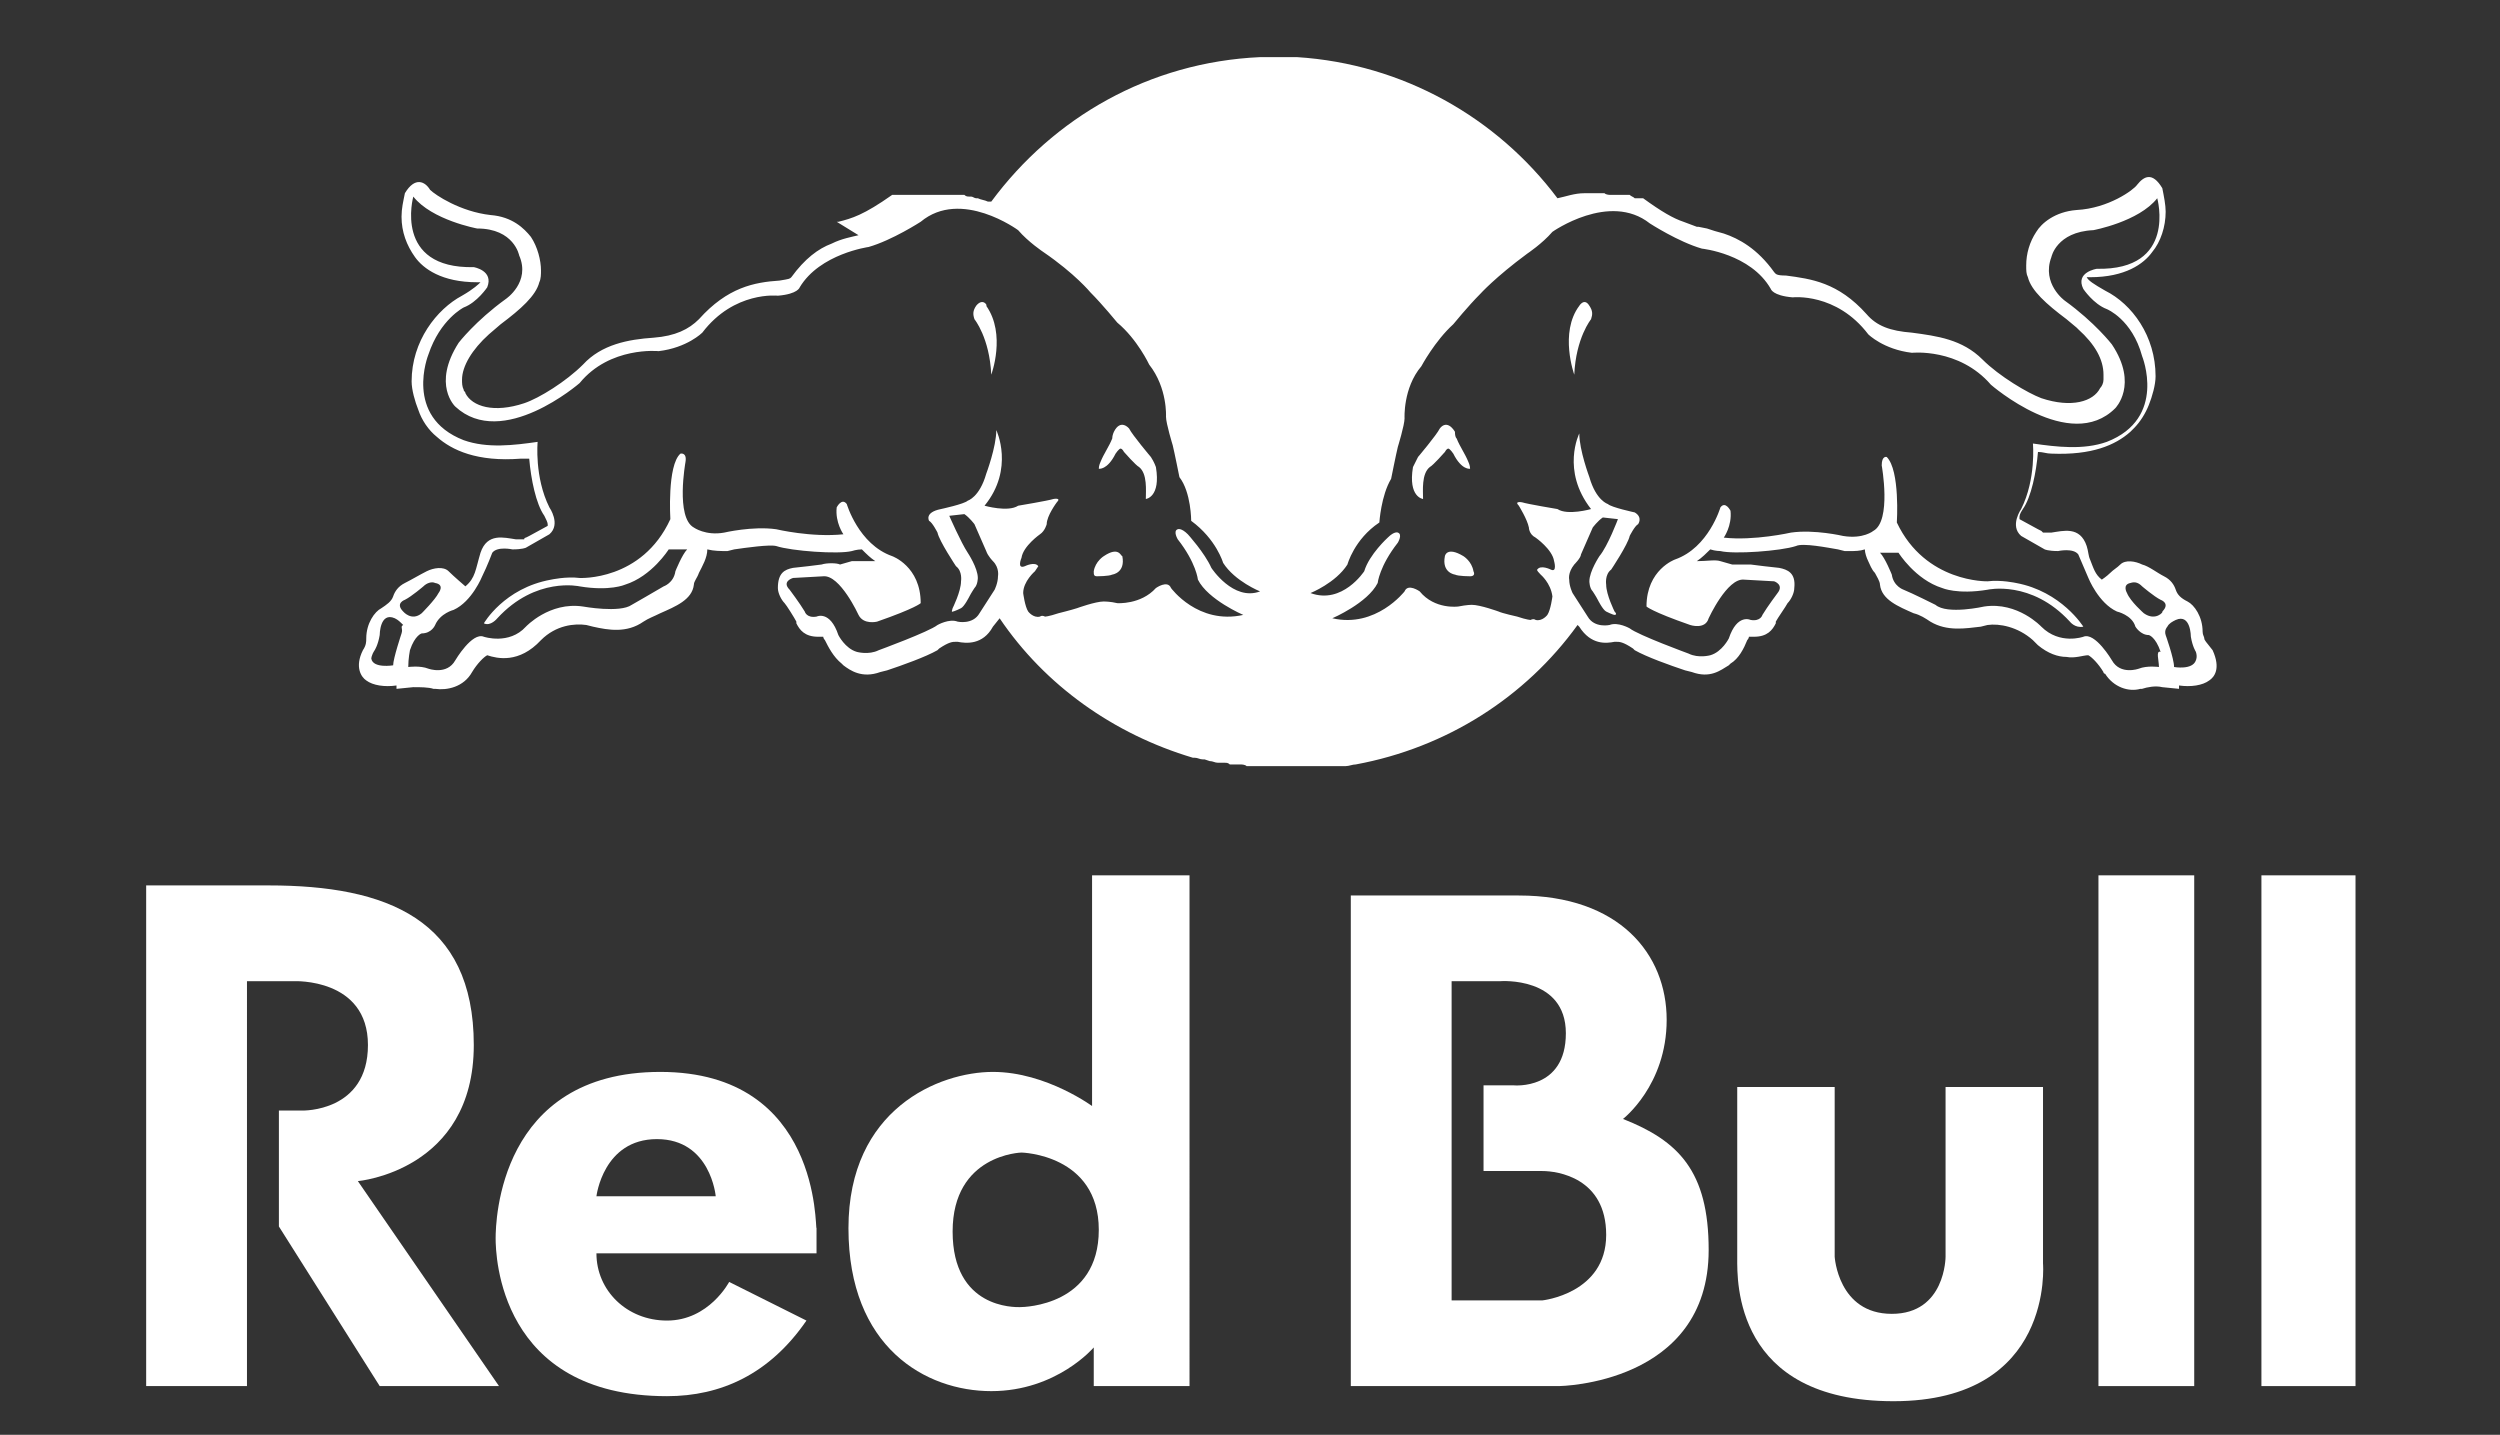 <?xml version="1.0" encoding="utf-8"?>
<!-- Generator: Adobe Illustrator 23.1.0, SVG Export Plug-In . SVG Version: 6.00 Build 0)  -->
<svg version="1.1" id="Capa_1" xmlns="http://www.w3.org/2000/svg" xmlns:xlink="http://www.w3.org/1999/xlink" x="0px" y="0px"
	 viewBox="0 0 148.8 85.4" style="enable-background:new 0 0 148.8 85.4;" xml:space="preserve">
<rect x="0" y="0" width="148.8" height="85.4" fill="#333333" stroke="none"/>
<style type="text/css">
	.st0{fill:#FFFFFF;}
</style>
<path class="st0" d="M68.5,27.2c0,0-1.1-1.3-1.3-1.7c0,0-0.5-0.6-0.9,0.2c0,0-0.1,0.2-0.1,0.4c-0.2,0.5-0.5,0.9-0.7,1.4
	c0,0-0.1,0.2-0.1,0.4c0,0,0.5,0.1,1-0.9c0,0,0.2-0.3,0.3-0.3c0,0,0.1,0,0.2,0.2c0,0,0.7,0.8,0.9,0.9c0.5,0.4,0.4,1.4,0.4,1.9
	c0,0,0.9-0.1,0.6-1.9C68.8,27.8,68.7,27.5,68.5,27.2"/>
<path class="st0" d="M131.2,38c0-0.1-0.1-0.2-0.1-0.4c0-0.9-0.5-1.6-0.9-1.8c-0.4-0.2-0.6-0.4-0.7-0.7c-0.1-0.3-0.3-0.6-0.7-0.8
	c-0.4-0.2-0.9-0.6-1.3-0.7c-0.4-0.2-1-0.3-1.3,0c-0.2,0.2-0.4,0.3-0.6,0.5c-0.2,0.2-0.5,0.4-0.5,0.4c-0.4-0.3-0.5-0.7-0.7-1.2
	c-0.1-0.2-0.1-0.5-0.2-0.8c-0.4-1.2-1.4-0.9-2.1-0.8l0,0l-0.1,0c0,0-0.3,0-0.4,0c0,0-0.1-0.1-0.1-0.1l-0.2-0.1c0,0-1.1-0.6-1.1-0.6
	c0,0,0,0,0-0.1c0-0.1,0-0.2,0.2-0.5c0.5-0.7,0.8-2.2,0.9-3.4c0.3,0,0.5,0.1,0.8,0.1c2.4,0.1,3.8-0.5,4.7-1.3
	c0.1-0.1,0.1-0.1,0.2-0.2c0.4-0.4,0.7-0.9,0.9-1.4c0.2-0.5,0.4-1.2,0.4-1.7c0-2.4-1.4-4.3-3-5.1c-0.7-0.4-1-0.6-1.1-0.8
	c0.1,0,0.1,0,0.2,0c2.1,0,3.2-0.8,3.7-1.5c0.5-0.6,0.8-1.5,0.8-2.4c0-0.4-0.1-0.9-0.2-1.4c-0.6-1-1.1-0.7-1.5-0.2
	c-0.2,0.3-1.7,1.4-3.6,1.5c-1.3,0.1-2.1,0.8-2.4,1.3c-0.4,0.6-0.6,1.3-0.6,2c0,0.3,0,0.5,0.1,0.7c0.2,0.8,1.1,1.6,2.3,2.5l0.6,0.5
	l0.1,0.1c1,0.9,1.5,1.8,1.5,2.7c0,0.1,0,0.2,0,0.3c0,0.2-0.1,0.4-0.2,0.5c-0.4,0.8-1.7,1.2-3.5,0.6c-0.8-0.3-2.5-1.3-3.5-2.3
	c-1.2-1.2-2.7-1.4-4.2-1.6c-1.3-0.1-2.1-0.4-2.7-1.1c-1.7-1.9-3.3-2.1-4.8-2.3c-0.6,0-0.6-0.1-0.7-0.2c-1-1.4-2.1-2-3-2.3
	c-0.4-0.1-0.7-0.2-1-0.3l-0.5-0.1l-0.1,0c-0.3-0.1-0.5-0.2-0.8-0.3c-0.6-0.2-1.3-0.6-2.4-1.4l-0.1,0l-0.1,0v0l-0.1,0l0,0l-0.1,0l0,0
	l-0.1,0l0,0c0,0,0,0,0,0l0,0c-0.1-0.1-0.2-0.1-0.3-0.2l0,0c0,0,0,0,0,0l0,0l-0.1,0l0,0l-0.1,0l0,0l-0.1,0l-0.1,0l0,0l-0.1,0l0,0
	l-0.1,0l0,0l-0.1,0l0,0l-0.1,0l0,0l-0.1,0l0,0l-0.1,0l0,0l-0.1,0c0,0,0,0,0,0l0,0c-0.1,0-0.3,0-0.4-0.1l0,0c0,0,0,0,0,0l0,0l-0.1,0
	l0,0l-0.1,0l0,0l-0.1,0l0,0l-0.1,0l0,0l-0.1,0l-0.1,0h0l-0.1,0h0l-0.1,0h0l-0.1,0h0l-0.1,0h0l0,0l-0.1,0l-0.1,0l0,0
	c-0.6,0-1.1,0.2-1.6,0.3c-3.6-4.8-9.2-8-15.5-8.4c-0.1,0-0.2,0-0.3,0h0c-0.1,0-0.2,0-0.3,0c-0.2,0-0.4,0-0.6,0c-0.3,0-0.6,0-1,0v0
	c-6.6,0.3-12.3,3.6-16,8.6l-0.1,0l-0.1,0c-0.2-0.1-0.4-0.1-0.6-0.2l0,0l-0.1,0c-0.1,0-0.2-0.1-0.3-0.1l0,0l-0.1,0
	c-0.1,0-0.2,0-0.3-0.1l0,0l-0.1,0l0,0l-0.1,0l0,0l-0.1,0l0,0l-0.1,0l0,0l-0.1,0l0,0l-0.1,0h0l-0.1,0l0,0l-0.1,0l0,0l-0.1,0h0l-0.1,0
	c0,0-0.1,0-0.1,0h0h0l-0.1,0h-0.1l-0.1,0h0l-0.1,0l-0.1,0l0,0l-0.1,0l0,0l-0.1,0l0,0l-0.1,0l0,0l-0.1,0l0,0l-0.1,0l0,0l-0.1,0l0,0
	l-0.1,0l0,0l-0.1,0l0,0l-0.1,0l0,0l-0.1,0l0,0l-0.1,0l0,0l-0.1,0l0,0l-0.1,0l0,0l-0.1,0l0,0l-0.1,0l-0.1,0l0,0l-0.1,0l0,0l-0.1,0
	l0,0l-0.1,0l0,0l-0.1,0l0,0l-0.1,0l0,0l-0.1,0l0,0l-0.1,0h0l-0.1,0h0l-0.1,0l0,0l-0.1,0v0l-0.1,0c-1.7,1.2-2.4,1.4-3.2,1.6l-0.1,0
	L51.1,14c-0.4,0.1-1,0.2-1.6,0.5c-0.8,0.3-1.6,0.9-2.4,2c-0.1,0.1-0.1,0.1-0.7,0.2c-1.5,0.1-3.1,0.4-4.8,2.3c-0.6,0.6-1.4,1-2.7,1.1
	c-1.5,0.1-3.1,0.4-4.2,1.6c-1,1-2.6,2-3.5,2.3c-1.8,0.6-3.1,0.2-3.5-0.6c0-0.1-0.1-0.1-0.1-0.2c-0.1-0.2-0.1-0.4-0.1-0.6
	c0-0.8,0.6-1.8,1.6-2.7l0.7-0.6c1.2-0.9,2.1-1.7,2.3-2.5c0.1-0.2,0.1-0.5,0.1-0.7c0-0.6-0.2-1.4-0.6-2c-0.4-0.5-1.1-1.2-2.4-1.3
	c-1.8-0.2-3.3-1.2-3.6-1.5c-0.3-0.5-0.9-0.8-1.5,0.2c-0.1,0.5-0.2,0.9-0.2,1.4c0,0.9,0.3,1.7,0.8,2.4c0.5,0.7,1.6,1.5,3.7,1.5
	c0.1,0,0.1,0,0.2,0c-0.1,0.1-0.4,0.4-1.1,0.8c-1.5,0.8-3,2.7-3,5.1c0,0.5,0.2,1.2,0.4,1.7c0.2,0.6,0.6,1.2,1.1,1.6
	c0.9,0.8,2.4,1.5,5,1.3c0.2,0,0.3,0,0.5,0c0.1,1.2,0.4,2.7,0.9,3.4c0.1,0.2,0.2,0.4,0.2,0.5c0,0,0,0.1,0,0.1c0,0-1.1,0.6-1.1,0.6
	l-0.2,0.1c0,0-0.1,0-0.1,0.1c0,0-0.4,0-0.4,0l-0.1,0c-0.7-0.1-1.7-0.4-2.1,0.8c-0.3,1-0.3,1.5-0.9,2c0,0-0.7-0.6-1-0.9
	c-0.3-0.3-0.9-0.2-1.3,0c-0.4,0.2-0.9,0.5-1.3,0.7c-0.4,0.2-0.6,0.5-0.7,0.8c-0.1,0.3-0.4,0.5-0.7,0.7c-0.4,0.2-0.9,0.9-0.9,1.8
	c0,0.2,0,0.4-0.2,0.7c-0.5,1-0.1,1.6,0.2,1.8c0.4,0.3,1.1,0.4,1.8,0.3l0,0.2l1-0.1c0.4,0,0.9,0,1.2,0.1l0.1,0c0.7,0.1,1.7-0.1,2.2-1
	c0.3-0.5,0.7-0.9,0.9-1c0.6,0.2,1.9,0.5,3.2-0.9c0.9-0.9,2-1,2.7-0.9l0.4,0.1c0.9,0.2,2,0.4,3-0.3c0.3-0.2,0.6-0.3,1-0.5
	c0.9-0.4,1.9-0.8,2-1.7c0-0.2,0.2-0.4,0.3-0.7c0.2-0.4,0.5-0.9,0.5-1.4c0.4,0.1,0.8,0.1,1.2,0.1l0.4-0.1c0.7-0.1,2.1-0.3,2.5-0.2
	c0.9,0.3,3.7,0.5,4.5,0.3c0,0,0.3-0.1,0.6-0.1c0.3,0.3,0.5,0.5,0.8,0.7c-0.6,0-1.1,0-1.4,0l-0.7,0.2c-0.2-0.1-0.8-0.1-1.1,0
	l-0.8,0.1l-0.9,0.1c-0.5,0.1-0.9,0.3-0.9,1.2c0,0.3,0.2,0.7,0.4,0.9c0.1,0.1,0.6,0.9,0.7,1.1l0,0.1c0.2,0.4,0.5,0.8,1.3,0.8
	c0.1,0,0.2,0,0.3,0c0,0.1,0.1,0.2,0.1,0.2c0.2,0.4,0.5,1,1,1.4l0.1,0.1c0.4,0.3,1.1,0.8,2.2,0.4l0.4-0.1c0.9-0.3,2.3-0.8,3-1.2
	l0.1-0.1c0.6-0.4,0.8-0.4,1-0.4l0.1,0c0.5,0.1,1.5,0.2,2.1-0.9l0.4-0.5c2.7,4,6.8,6.9,11.5,8.3l0.1,0c0.2,0,0.3,0.1,0.5,0.1l0.1,0
	l0.3,0.1l0,0c0.2,0,0.3,0.1,0.5,0.1l0.1,0l0.3,0c0.1,0,0.2,0,0.3,0.1l0.1,0l0.3,0l0.2,0c0.1,0,0.3,0,0.4,0.1l0.1,0l0.3,0l0.2,0
	c0.1,0,0.3,0,0.4,0l0.1,0c0.1,0,0.2,0,0.3,0l0.2,0c0.1,0,0.3,0,0.4,0l0.1,0c0.3,0,0.6,0,0.9,0l0.1,0c0.1,0,0.3,0,0.4,0l0.1,0
	c0.1,0,0.2,0,0.4,0l0.1,0c0.1,0,0.3,0,0.4,0l0.2,0l0.3,0l0.2,0c0.1,0,0.2,0,0.3,0l0.3,0l0.1,0c0.2,0,0.4-0.1,0.6-0.1l0,0
	c5.4-1,10.1-4,13.2-8.3l0.1,0.1c0.7,1.1,1.6,1,2.1,0.9l0.1,0c0.2,0,0.4,0,1,0.4l0.1,0.1c0.7,0.4,2.1,0.9,3,1.2l0.4,0.1
	c1.1,0.4,1.7-0.1,2.2-0.4l0.1-0.1c0.5-0.3,0.8-0.9,1-1.4c0,0,0.1-0.1,0.1-0.2c0.1,0,0.2,0,0.3,0c0.8,0,1.1-0.4,1.3-0.8l0-0.1
	c0.1-0.2,0.6-0.9,0.7-1.1c0.2-0.2,0.4-0.6,0.4-0.9c0.1-0.9-0.4-1.1-0.9-1.2l-0.9-0.1l-0.8-0.1c-0.3,0-0.9,0-1.1,0l-0.7-0.2
	c-0.3-0.1-0.8,0-1.4,0c0.3-0.2,0.6-0.5,0.8-0.7c0.3,0.1,0.6,0.1,0.6,0.1c0.8,0.2,3.6,0,4.5-0.3c0.4-0.2,1.9,0.1,2.5,0.2l0.4,0.1
	c0.1,0,0.2,0,0.3,0c0.3,0,0.6,0,0.9-0.1c0,0.2,0.1,0.5,0.2,0.7c0.1,0.2,0.2,0.5,0.4,0.7c0.1,0.2,0.3,0.5,0.3,0.7
	c0.1,0.9,1.1,1.3,2,1.7c0.4,0.1,0.7,0.3,1,0.5c1,0.6,2.1,0.4,3,0.3l0.4-0.1c0.7-0.1,1.8,0.1,2.7,0.9c0.1,0.1,0.2,0.2,0.3,0.3
	c0.6,0.5,1.2,0.7,1.7,0.7c0.5,0.1,1-0.1,1.3-0.1c0.2,0.1,0.6,0.5,0.9,1c0,0,0,0.1,0.1,0.1c0.5,0.8,1.4,1.1,2.1,0.9l0.1,0
	c0.3-0.1,0.8-0.2,1.2-0.1l1,0.1l0-0.2c0.7,0.1,1.4,0,1.8-0.3c0.3-0.2,0.7-0.7,0.2-1.8C131.3,38.2,131.2,38.1,131.2,38 M23.9,37.7
	c0,0-0.5,1.5-0.5,1.9c0,0-1.2,0.2-1.3-0.4c0,0,0-0.2,0.2-0.5c0,0,0.2-0.3,0.3-0.9c0,0,0-1.4,0.9-1c0.2,0.1,0.3,0.2,0.5,0.4
	C23.8,37.3,24,37.4,23.9,37.7 M24,36.4c-0.5-0.5,0.1-0.7,0.1-0.7c0.4-0.2,1.1-0.8,1.1-0.8c0.2-0.2,0.5-0.3,0.7-0.2
	c0.6,0.1,0.2,0.6,0.2,0.6c-0.2,0.4-1,1.2-1,1.2C24.5,37,24,36.4,24,36.4 M72.1,33.8c-0.4-0.9-1.4-2-1.4-2c-0.4-0.4-0.6-0.3-0.6-0.3
	c-0.3,0.1,0,0.6,0,0.6c1.1,1.4,1.2,2.4,1.2,2.4c0.6,1.2,2.7,2.1,2.7,2.1c-2.7,0.6-4.3-1.6-4.3-1.6c-0.2-0.5-0.9,0-0.9,0
	c-0.9,1-2.3,0.9-2.3,0.9c-0.4-0.1-0.8-0.1-0.8-0.1c-0.5,0-1.6,0.4-1.6,0.4c-0.3,0.1-1.1,0.3-1.1,0.3c-0.6,0.2-0.8,0.2-0.8,0.2
	c-0.2-0.1-0.3,0-0.3,0c-0.4,0.1-0.7-0.3-0.7-0.3c-0.2-0.3-0.3-1.1-0.3-1.1c0-0.7,0.7-1.3,0.7-1.3c0.2-0.3,0.2-0.3,0.2-0.3
	c-0.2-0.3-0.8,0-0.8,0c-0.5,0.2-0.2-0.5-0.2-0.5c0.1-0.7,1.1-1.4,1.1-1.4c0.3-0.2,0.4-0.6,0.4-0.6c0-0.5,0.6-1.3,0.6-1.3
	c0.3-0.3-0.2-0.2-0.2-0.2c-0.3,0.1-2.1,0.4-2.1,0.4c-0.6,0.4-2,0-2,0c1.8-2.2,0.7-4.5,0.7-4.5c0,1-0.6,2.6-0.6,2.6
	c-0.4,1.4-1.1,1.6-1.1,1.6c-0.2,0.2-1.6,0.5-1.6,0.5C55,30.5,55.3,31,55.3,31c0.2,0.1,0.5,0.7,0.5,0.7c0.1,0.5,1.1,2,1.1,2
	c0.4,0.3,0.3,0.9,0.3,0.9c0,0.6-0.5,1.6-0.5,1.6c-0.1,0.3,0,0.2,0,0.2c0.1,0,0.5-0.2,0.5-0.2c0.2-0.1,0.5-0.7,0.5-0.7
	C57.8,35.3,58,35,58,35c0.2-0.2,0.2-0.6,0.2-0.6c0-0.6-0.6-1.5-0.6-1.5c-0.4-0.6-1.1-2.2-1.1-2.2l0.9-0.1c0.3,0.2,0.6,0.6,0.6,0.6
	l0.7,1.6c0.1,0.3,0.4,0.6,0.4,0.6c0.4,0.4,0.3,0.9,0.3,0.9c0,0.4-0.2,0.8-0.2,0.8l-0.9,1.4c-0.4,0.7-1.3,0.5-1.3,0.5
	c-0.5-0.2-1.2,0.2-1.2,0.2c-0.5,0.4-3.5,1.5-3.5,1.5c-0.6,0.3-1.3,0.1-1.3,0.1c-0.7-0.2-1.1-1-1.1-1c-0.5-1.5-1.3-1.1-1.3-1.1
	c-0.6,0.1-0.7-0.3-0.7-0.3c-0.3-0.5-0.9-1.3-0.9-1.3c-0.5-0.5,0.2-0.7,0.2-0.7l1.8-0.1c1-0.1,2.1,2.3,2.1,2.3
	c0.3,0.6,1.1,0.4,1.1,0.4c2.3-0.8,2.6-1.1,2.6-1.1c0-2.2-1.7-2.8-1.7-2.8c-2-0.7-2.7-3.1-2.7-3.1c-0.3-0.4-0.6,0.2-0.6,0.2
	c-0.1,0.9,0.4,1.6,0.4,1.6c-1.9,0.2-4-0.3-4-0.3c-1.4-0.2-3.1,0.2-3.1,0.2c-1.1,0.2-1.8-0.3-1.8-0.3c-1.1-0.6-0.5-3.9-0.5-3.9
	c0.1-0.6-0.3-0.5-0.3-0.5c-0.8,0.7-0.6,3.9-0.6,3.9c-1.7,3.7-5.4,3.5-5.4,3.5c-0.8-0.1-1.7,0.1-1.7,0.1c-2.8,0.5-4,2.6-4,2.6
	c0.4,0.2,0.8-0.3,0.8-0.3c2.3-2.5,4.9-1.9,4.9-1.9c1.8,0.3,2.7-0.1,2.7-0.1c1.6-0.5,2.6-2.1,2.6-2.1l1.1,0c-0.3,0.3-0.7,1.3-0.7,1.3
	c-0.1,0.7-0.7,0.9-0.7,0.9C39,35.2,37.6,36,37.6,36c-0.7,0.5-2.9,0.1-2.9,0.1c-2-0.3-3.4,1.2-3.4,1.2c-1,1.1-2.5,0.6-2.5,0.6
	c-0.7-0.3-1.7,1.4-1.7,1.4c-0.5,0.9-1.6,0.5-1.6,0.5c-0.5-0.2-1.2-0.1-1.2-0.1c0-0.5,0.1-1,0.1-1c0.3-0.9,0.7-1,0.7-1
	c0.6,0,0.8-0.5,0.8-0.5c0.3-0.7,1.1-0.9,1.1-0.9c1.1-0.5,1.7-2,1.7-2c0.3-0.6,0.6-1.4,0.6-1.4c0.3-0.4,1.2-0.2,1.2-0.2
	c0.6,0,0.8-0.1,0.8-0.1l1.4-0.8c0.7-0.6,0-1.6,0-1.6c-0.9-1.8-0.7-3.9-0.7-3.9c-1.4,0.2-3,0.4-4.4-0.1c-3.6-1.4-2.1-5.1-2.1-5.1
	c0.7-2.1,2.1-2.8,2.1-2.8c0.8-0.3,1.4-1.2,1.4-1.2c0.4-1-0.8-1.2-0.8-1.2c-4.8,0.1-3.6-4.2-3.6-4.2c1.1,1.4,3.8,1.9,3.8,1.9
	c2.2,0,2.5,1.6,2.5,1.6c0.7,1.6-0.8,2.6-0.8,2.6c-1.8,1.3-2.8,2.6-2.8,2.6c-1.6,2.5-0.2,3.8-0.2,3.8c2.8,2.6,7.4-1.4,7.4-1.4
	c1.8-2.2,4.7-1.9,4.7-1.9c1.7-0.2,2.6-1.1,2.6-1.1c1.9-2.5,4.5-2.2,4.5-2.2c1.2-0.1,1.3-0.5,1.3-0.5c1.2-2,4.1-2.4,4.1-2.4
	c1.4-0.4,3.1-1.5,3.1-1.5c2.4-2,5.8,0.5,5.8,0.5c0.6,0.7,1.5,1.3,1.5,1.3c1.9,1.3,2.8,2.4,2.8,2.4c0.7,0.7,1.6,1.8,1.6,1.8
	c1.2,1,1.9,2.5,1.9,2.5c1.1,1.4,1,3.1,1,3.1c0,0.4,0.4,1.7,0.4,1.7c0.1,0.4,0.4,1.9,0.4,1.9c0.7,0.9,0.7,2.6,0.7,2.6
	c1.5,1.1,1.9,2.5,1.9,2.5c0.7,1.1,2.2,1.7,2.2,1.7C73.4,35.8,72.1,33.8,72.1,33.8 M128.5,39.7c0,0-0.7-0.1-1.2,0.1
	c0,0-1.1,0.4-1.6-0.5c0,0-1-1.7-1.7-1.4c0,0-1.4,0.5-2.5-0.6c0,0-1.4-1.5-3.4-1.2c0,0-2.2,0.5-2.9-0.1c0,0-1.4-0.7-1.9-0.9
	c0,0-0.6-0.2-0.7-0.9c0,0-0.4-1-0.7-1.3l1.1,0c0,0,1,1.6,2.6,2.1c0,0,0.9,0.4,2.7,0.1c0,0,2.6-0.6,4.9,1.9c0,0,0.3,0.4,0.8,0.3
	c0,0-1.3-2.1-4-2.6c0,0-0.9-0.2-1.7-0.1c0,0-3.7,0.1-5.4-3.5c0,0,0.2-3.1-0.6-3.9c0,0-0.3-0.1-0.3,0.5c0,0,0.6,3.3-0.5,3.9
	c0,0-0.6,0.5-1.8,0.3c0,0-1.7-0.4-3.1-0.2c0,0-2.2,0.5-4,0.3c0,0,0.5-0.7,0.4-1.6c0,0-0.3-0.6-0.6-0.2c0,0-0.7,2.4-2.7,3.1
	c0,0-1.7,0.6-1.7,2.8c0,0,0.3,0.3,2.6,1.1c0,0,0.9,0.3,1.1-0.4c0,0,1.1-2.4,2.1-2.3l1.8,0.1c0,0,0.6,0.2,0.2,0.7
	c0,0-0.6,0.8-0.9,1.3c0,0-0.1,0.4-0.7,0.3c0,0-0.8-0.4-1.3,1.1c0,0-0.4,0.8-1.1,1c0,0-0.7,0.2-1.3-0.1c0,0-3-1.1-3.5-1.5
	c0,0-0.7-0.4-1.2-0.2c0,0-0.9,0.2-1.3-0.5l-0.9-1.4c0,0-0.2-0.4-0.2-0.8c0,0-0.1-0.4,0.3-0.9c0,0,0.4-0.4,0.4-0.6l0.7-1.6
	c0,0,0.3-0.4,0.6-0.6l0.9,0.1c0,0-0.6,1.6-1.1,2.2c0,0-0.6,0.9-0.6,1.5c0,0,0,0.4,0.2,0.6c0,0,0.2,0.3,0.3,0.5c0,0,0.3,0.6,0.5,0.7
	c0,0,0.4,0.2,0.5,0.2c0,0,0.2,0,0-0.2c0,0-0.5-1-0.5-1.6c0,0-0.1-0.6,0.3-0.9c0,0,1-1.5,1.1-2c0,0,0.3-0.6,0.5-0.7
	c0,0,0.3-0.4-0.2-0.7c0,0-1.4-0.3-1.6-0.5c0,0-0.7-0.2-1.1-1.6c0,0-0.6-1.6-0.6-2.6c0,0-1.1,2.2,0.7,4.5c0,0-1.4,0.4-2,0
	c0,0-1.8-0.3-2.1-0.4c0,0-0.5-0.1-0.2,0.2c0,0,0.5,0.8,0.6,1.3c0,0,0,0.4,0.4,0.6c0,0,1,0.7,1.1,1.4c0,0,0.2,0.7-0.2,0.5
	c0,0-0.6-0.3-0.8,0c0,0-0.1,0,0.2,0.3c0,0,0.6,0.5,0.7,1.3c0,0-0.1,0.8-0.3,1.1c0,0-0.3,0.4-0.7,0.3c0,0-0.1-0.1-0.3,0
	c0,0-0.2,0-0.8-0.2c0,0-0.9-0.2-1.1-0.3c0,0-1.1-0.4-1.6-0.4c0,0-0.3,0-0.8,0.1c0,0-1.4,0.2-2.3-0.9c0,0-0.7-0.5-0.9,0
	c0,0-1.7,2.2-4.3,1.6c0,0,2.1-0.9,2.7-2.1c0,0,0.1-1,1.2-2.4c0,0,0.3-0.5,0-0.6c0,0-0.2-0.1-0.6,0.3c0,0-1.1,1-1.4,2
	c0,0-1.3,2-3.2,1.3c0,0,1.5-0.6,2.2-1.7c0,0,0.4-1.5,1.9-2.5c0,0,0.1-1.6,0.7-2.6c0,0,0.3-1.5,0.4-1.9c0,0,0.4-1.3,0.4-1.7
	c0,0-0.1-1.8,1-3.1c0,0,0.8-1.5,1.9-2.5c0,0,0.9-1.1,1.6-1.8c0,0,0.9-1,2.8-2.4c0,0,0.9-0.6,1.5-1.3c0,0,3.4-2.4,5.8-0.5
	c0,0,1.7,1.1,3.1,1.5c0,0,2.9,0.3,4.1,2.4c0,0,0.1,0.4,1.3,0.5c0,0,2.6-0.3,4.5,2.2c0,0,0.9,0.9,2.6,1.1c0,0,2.8-0.3,4.7,1.9
	c0,0,4.7,4.1,7.4,1.4c0,0,1.4-1.4-0.2-3.8c0,0-1-1.3-2.8-2.6c0,0-1.4-1-0.8-2.6c0,0,0.3-1.5,2.5-1.6c0,0,2.7-0.5,3.8-1.9
	c0,0,1.2,4.3-3.6,4.2c0,0-1.3,0.2-0.8,1.2c0,0,0.6,0.9,1.4,1.2c0,0,1.5,0.6,2.1,2.8c0,0,1.5,3.7-2.1,5.1c-1.4,0.5-3,0.3-4.4,0.1
	c0,0,0.2,2.1-0.7,3.9c0,0-0.7,1,0,1.6l1.4,0.8c0,0,0.2,0.1,0.8,0.1c0,0,0.9-0.2,1.2,0.2c0,0,0.3,0.7,0.6,1.4c0,0,0.6,1.5,1.7,2
	c0,0,0.9,0.2,1.1,0.9c0,0,0.3,0.5,0.8,0.5c0,0,0.4,0.1,0.7,1C128.3,38.7,128.5,39.3,128.5,39.7 M127.6,36.5c0,0-0.8-0.7-1-1.2
	c0,0-0.3-0.5,0.2-0.6c0.3-0.1,0.5,0,0.7,0.2c0,0,0.7,0.6,1.1,0.8c0,0,0.6,0.2,0.1,0.7C128.8,36.4,128.3,37,127.6,36.5 M130.7,39.3
	c-0.2,0.6-1.3,0.4-1.3,0.4c0-0.5-0.5-1.9-0.5-1.9c-0.1-0.3,0.1-0.5,0.1-0.5c0.1-0.2,0.3-0.3,0.5-0.4c0.9-0.4,0.9,1,0.9,1
	c0.1,0.6,0.3,0.9,0.3,0.9C130.8,39.1,130.7,39.3,130.7,39.3"/>
<path class="st0" d="M65.7,33.1c0,0-0.5,0.3-0.6,0.9c0,0.2,0,0.3,0.2,0.3c0,0,0.7,0,0.9-0.1c0,0,0.8-0.1,0.6-1.1
	C66.7,33.1,66.6,32.5,65.7,33.1"/>
<path class="st0" d="M87.1,33.1c-1-0.6-1.1,0-1.1,0c-0.2,1,0.6,1.1,0.6,1.1c0.2,0.1,0.9,0.1,0.9,0.1c0.2,0,0.3-0.1,0.2-0.3
	C87.6,33.4,87.1,33.1,87.1,33.1"/>
<path class="st0" d="M58.1,18.2c-0.2,0.3-0.2,0.5-0.1,0.8c0,0,0.9,1.1,1,3.3c0,0,0.9-2.4-0.3-4.1C58.8,18.2,58.5,17.7,58.1,18.2"/>
<path class="st0" d="M79.6,45.3l-0.3,0C79.4,45.3,79.5,45.3,79.6,45.3"/>
<path class="st0" d="M94,18.2c-1.2,1.6-0.3,4.1-0.3,4.1c0.1-2.2,1-3.3,1-3.3c0.1-0.3,0.1-0.5-0.1-0.8C94.3,17.7,94,18.2,94,18.2"/>
<path class="st0" d="M86.2,26.7c0.1,0,0.3,0.3,0.3,0.3c0.5,1,1,0.9,1,0.9c0-0.2-0.1-0.4-0.1-0.4c-0.2-0.5-0.5-0.9-0.7-1.4
	c-0.1-0.1-0.1-0.3-0.1-0.4c-0.5-0.8-0.9-0.2-0.9-0.2c-0.2,0.4-1.3,1.7-1.3,1.7c-0.1,0.2-0.2,0.4-0.3,0.6c-0.3,1.8,0.6,1.9,0.6,1.9
	c0-0.5-0.1-1.5,0.4-1.9c0.2-0.1,0.9-0.9,0.9-0.9C86.1,26.7,86.2,26.7,86.2,26.7"/>
<rect x="134.6" y="52.1" class="st0" width="5.6" height="30.4"/>
<path class="st0" d="M39.3,63.8L39.3,63.8c-9.6,0-9.8,8.9-9.8,9.9c0,1,0.2,9.4,10.2,9.4c3.2,0,6.1-1.3,8.3-4.5l-4.6-2.3
	c0,0-1.2,2.3-3.7,2.3c-2.4,0-4.2-1.8-4.2-4h13.1v-1.5C48.5,73.2,48.9,63.8,39.3,63.8 M35.5,71.2c0,0,0.4-3.4,3.6-3.4
	c3.2,0,3.5,3.4,3.5,3.4H35.5z"/>
<path class="st0" d="M28.2,62.2c0-7.5-5.2-9.5-12.2-9.5l-7.3,0v29.8h6V58.4h2.8c0,0,4.4-0.2,4.4,3.8c0,4-3.9,3.9-3.9,3.9h-1.4V73
	l6,9.5h7.1l-8.4-12.2C21.3,70.3,28.2,69.7,28.2,62.2"/>
<path class="st0" d="M65.1,65.9c0,0-2.8-2.1-6-2.1c-3.2,0-8.6,2.2-8.6,9.3s4.6,9.7,8.5,9.7c3.9,0,6.1-2.6,6.1-2.6v2.3h5.7V52.1h-5.8
	V65.9z M60.7,77.8c-0.3,0-4,0.1-4-4.5c0-4.6,4.1-4.7,4.1-4.7s4.6,0.1,4.6,4.6C65.4,77.7,61,77.8,60.7,77.8"/>
<rect x="124.9" y="52.1" class="st0" width="5.7" height="30.4"/>
<path class="st0" d="M121.6,64.7h-5.8v10.1c0,0,0,3.4-3.2,3.4c-3.2,0-3.4-3.4-3.4-3.4V64.7h-5.8v10.2c0,1.3-0.2,8.5,9.3,8.5
	c9.6,0,8.9-8.2,8.9-8.2V64.7z"/>
<path class="st0" d="M96.6,66.6c0,0,2.6-2,2.6-5.9c0-3.9-2.8-7.4-8.8-7.4H80.4v29.2h12.4c0,0,8.9-0.1,8.9-8.1
	C101.7,69.7,99.9,67.9,96.6,66.6 M91.8,77.4L91.8,77.4h-5.4v-19h2.9c0,0,3.9-0.3,3.9,3.1c0,3.4-3.1,3.1-3.1,3.1h-1.8v5.1h3.5
	c0.9,0,3.8,0.4,3.8,3.8C95.6,77,91.8,77.4,91.8,77.4"/>
<path class="st0" d="M65.1,52.1L65.1,52.1z"/>
</svg>
